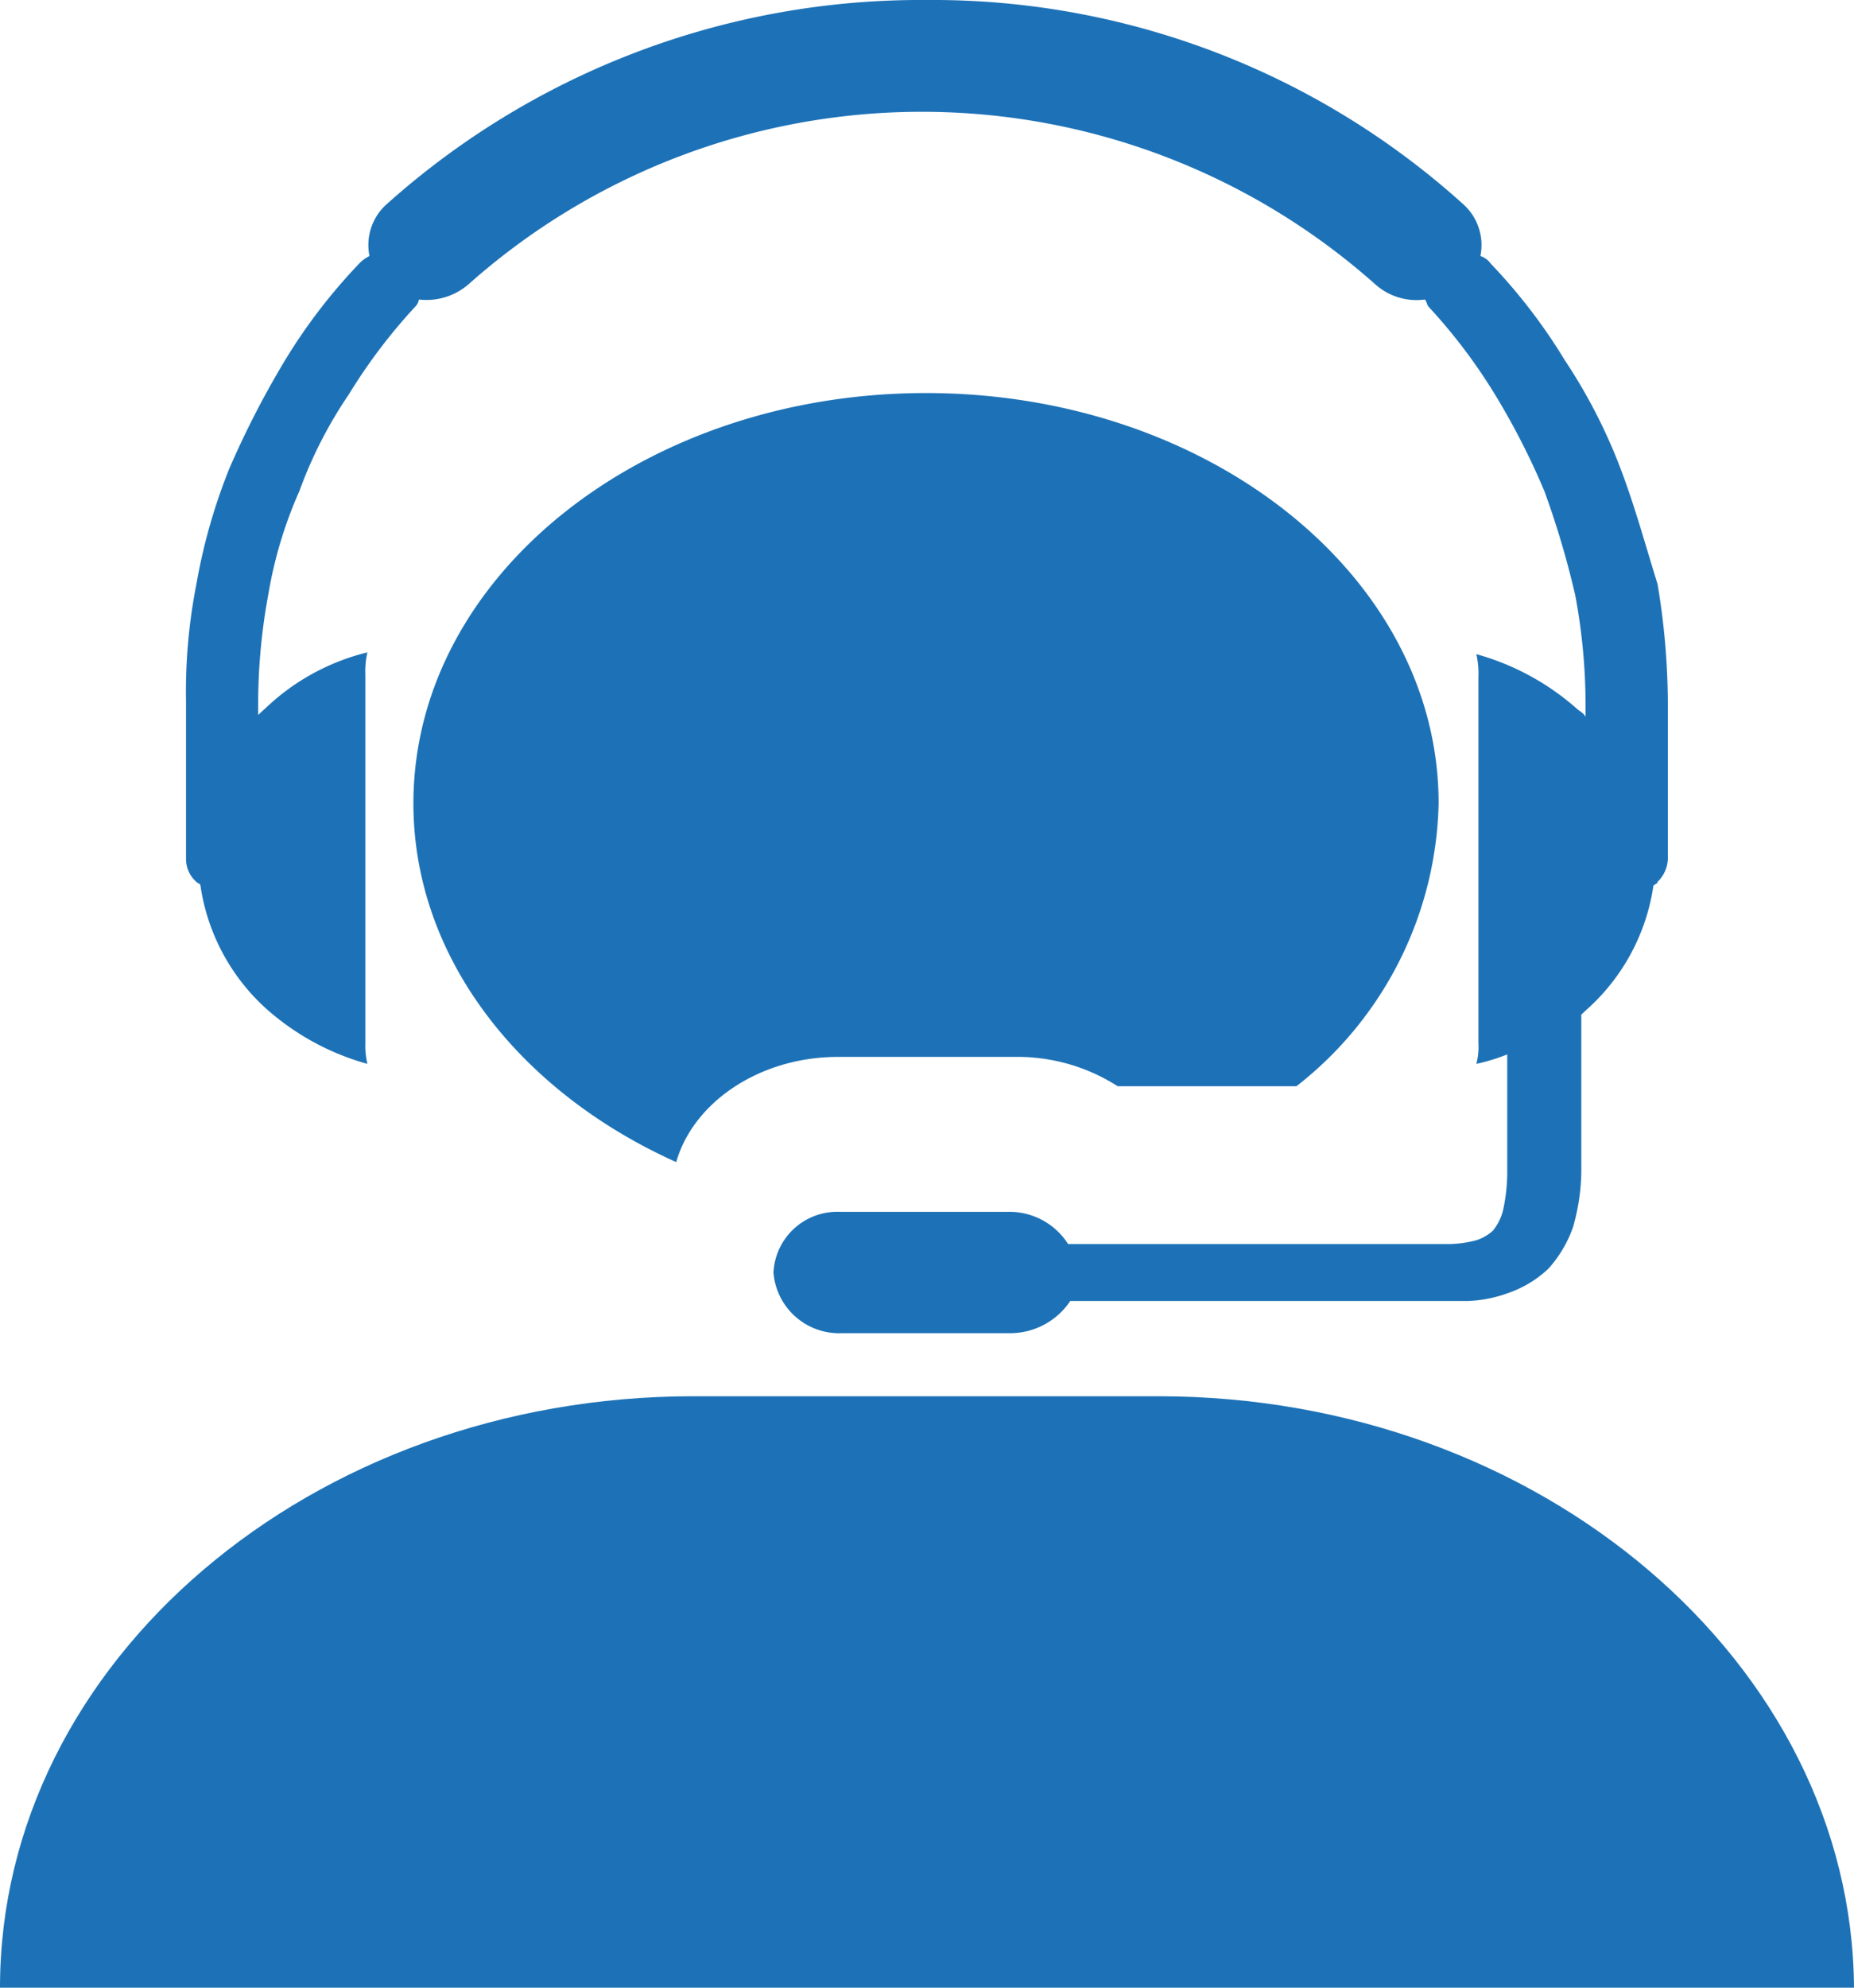 <svg xmlns="http://www.w3.org/2000/svg" width="70" height="75" viewBox="0 0 70 75">
  <g id="support" transform="translate(-34.518)">
    <g id="Group_188" data-name="Group 188" transform="translate(34.518)">
      <g id="Group_187" data-name="Group 187">
        <path id="Path_949" data-name="Path 949" d="M79.14,300.4H61.583c-14.427,0-26.183,10.02-26.183,22.316h70C105.324,310.485,93.568,300.4,79.14,300.4Z" transform="translate(-35.4 -247.716)" fill="#1d72b7"/>
        <path id="Path_950" data-name="Path 950" d="M146.09,108.649a7.005,7.005,0,0,1,3.9,1.106h6.75a13.906,13.906,0,0,0,5.368-10.67c0-8.588-8.7-15.485-19.356-15.485S123.4,90.5,123.4,99.085c0,5.791,3.985,10.865,9.922,13.533.651-2.277,3.172-3.969,6.1-3.969Z" transform="translate(-107.791 -68.769)" fill="#1d72b7"/>
        <path id="Path_951" data-name="Path 951" d="M75.545,33.417a7.77,7.77,0,0,0,2.49,4.651,9.589,9.589,0,0,0,3.813,2.075,2.958,2.958,0,0,1-.078-.787V25.474a3.211,3.211,0,0,1,.078-.859,8.5,8.5,0,0,0-3.813,2.075l-.311.286V26.4a22.625,22.625,0,0,1,.389-4.007,16.067,16.067,0,0,1,1.167-3.864,16.43,16.43,0,0,1,1.868-3.649,20.888,20.888,0,0,1,2.49-3.292.527.527,0,0,0,.156-.286,2.425,2.425,0,0,0,1.868-.572,25.762,25.762,0,0,1,34.241,0,2.335,2.335,0,0,0,1.868.572c.078.072.078.215.156.286a20.886,20.886,0,0,1,2.49,3.292,27.534,27.534,0,0,1,1.868,3.649,33.159,33.159,0,0,1,1.167,3.936,22.622,22.622,0,0,1,.389,4.007v.572c-.078-.143-.233-.215-.311-.286a9.59,9.59,0,0,0-3.813-2.075,3.212,3.212,0,0,1,.078.859V39.356a2.475,2.475,0,0,1-.078.787,7.274,7.274,0,0,0,1.167-.358v4.508a6.653,6.653,0,0,1-.156,1.36,1.943,1.943,0,0,1-.389.787,1.721,1.721,0,0,1-.623.358,4.261,4.261,0,0,1-1.012.143h-14.4a2.629,2.629,0,0,0-2.257-1.216H99.669a2.412,2.412,0,0,0-2.49,2.29,2.487,2.487,0,0,0,2.568,2.29h6.381a2.732,2.732,0,0,0,2.257-1.216H123.4a4.894,4.894,0,0,0,1.479-.286,4.2,4.2,0,0,0,1.556-.93,4.626,4.626,0,0,0,.934-1.574,7.9,7.9,0,0,0,.311-2.075V38.283l.233-.215a7.77,7.77,0,0,0,2.49-4.651c.078-.072.156-.072.156-.143a1.268,1.268,0,0,0,.389-.859V26.476a27.725,27.725,0,0,0-.389-4.437c-.467-1.5-.856-2.934-1.4-4.365a20.567,20.567,0,0,0-2.1-4.079,21.181,21.181,0,0,0-2.8-3.649.768.768,0,0,0-.389-.286,2.065,2.065,0,0,0-.623-1.932A29.9,29.9,0,0,0,102.937,0,30.23,30.23,0,0,0,82.549,7.728a2.065,2.065,0,0,0-.623,1.932,1.354,1.354,0,0,0-.389.286,21.18,21.18,0,0,0-2.8,3.649,34.452,34.452,0,0,0-2.1,4.079,21.591,21.591,0,0,0-1.245,4.365A20.958,20.958,0,0,0,75,26.476v5.939a1.141,1.141,0,0,0,.389.859C75.467,33.346,75.545,33.346,75.545,33.417Z" transform="translate(-67.976)" fill="#1d72b7"/>
      </g>
    </g>
  </g>
</svg>
